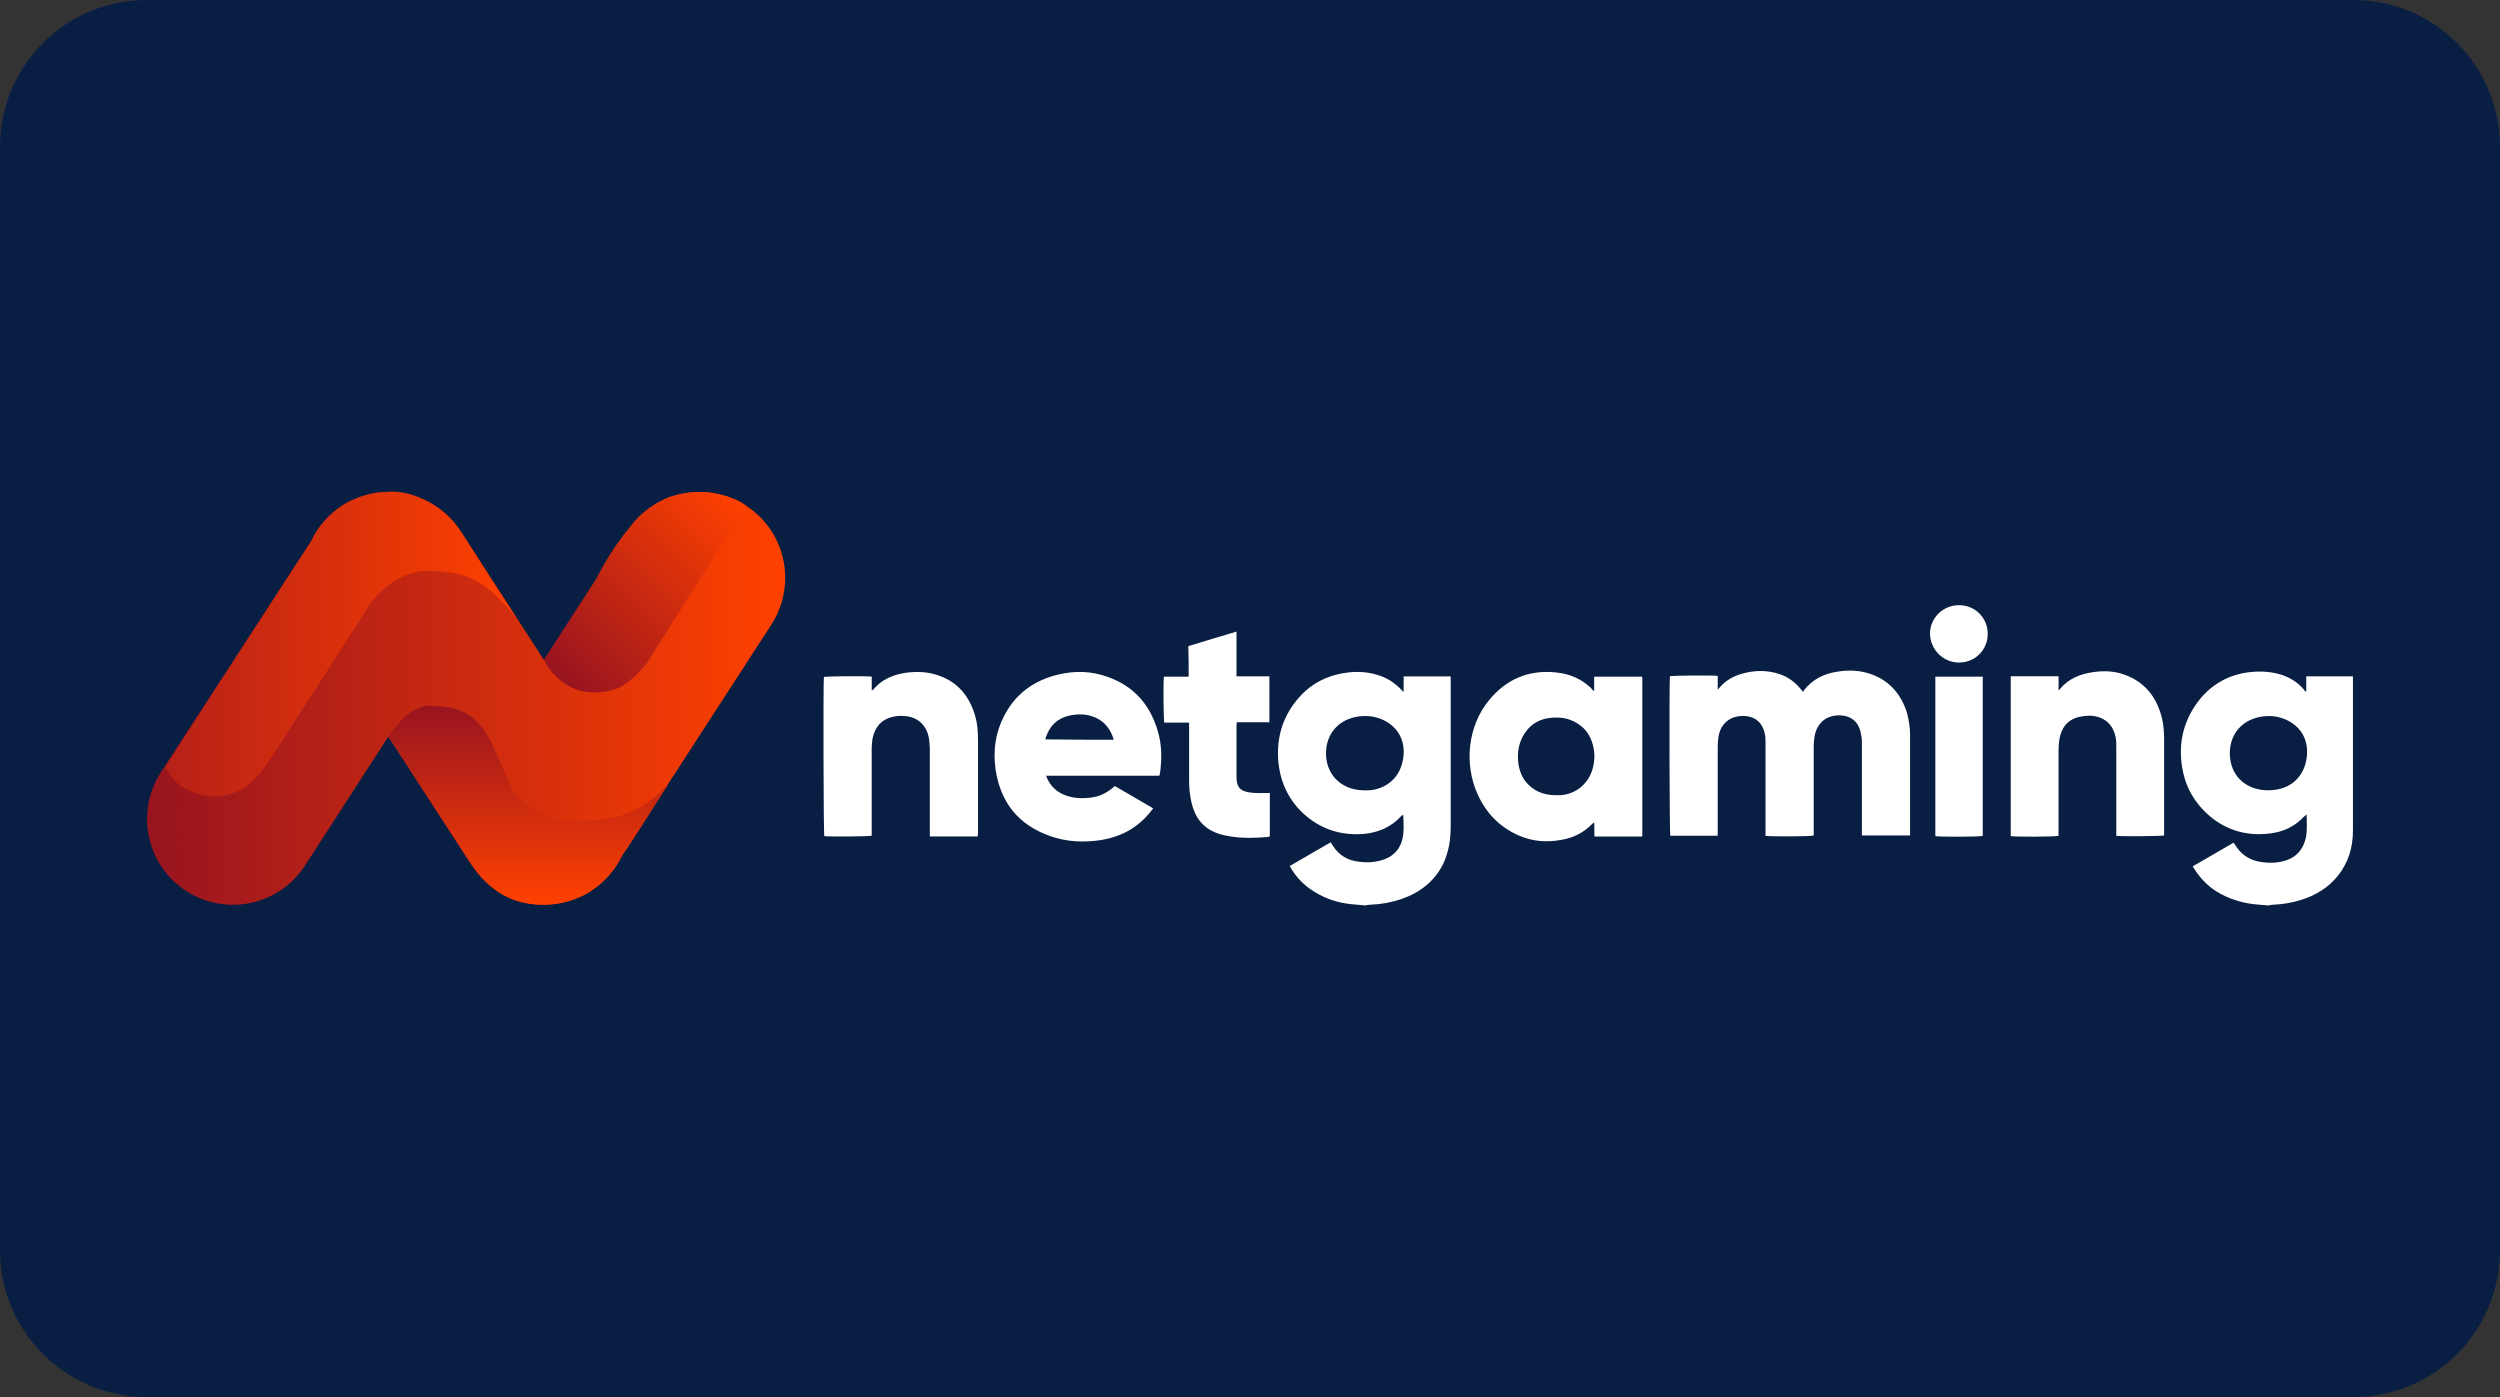 <?xml version="1.0" encoding="UTF-8" standalone="no"?> <svg xmlns:dc="http://purl.org/dc/elements/1.1/" xmlns:cc="http://creativecommons.org/ns#" xmlns:rdf="http://www.w3.org/1999/02/22-rdf-syntax-ns#" xmlns:svg="http://www.w3.org/2000/svg" xmlns="http://www.w3.org/2000/svg" xmlns:xlink="http://www.w3.org/1999/xlink" xmlns:sodipodi="http://sodipodi.sourceforge.net/DTD/sodipodi-0.dtd" xmlns:inkscape="http://www.inkscape.org/namespaces/inkscape" id="svg8" version="1.1" viewBox="0 0 68 38" height="38" width="68"><rect x="0" y="0" width="68" height="38" fill="#333333" stroke="none"/><defs id="defs2"><clipPath id="a" transform="translate(-0)"><rect width="174.271" height="174.274" fill="none" id="rect844"></rect></clipPath><style id="style834">.h{fill:#fff;}.i{fill:#ed1b31;}.j{fill:url(#c);}.k{fill:#d61f2b;}.l{fill:url(#f);}.m{fill:#c72031;}.n{fill:url(#g);}.o{fill:url(#b);}.p{fill:url(#d);}.q{fill:url(#e);}.r{fill:#e31d2f;}</style><linearGradient gradientUnits="userSpaceOnUse" gradientTransform="translate(0 22) scale(1 -1)" y2="8.946" x2="-3.247" y1="6.612" x1="3.979" id="b"><stop id="stop836" stop-color="#b31f24" offset="0"></stop><stop id="stop838" stop-color="#ce2029" offset="1"></stop></linearGradient><linearGradient gradientUnits="userSpaceOnUse" gradientTransform="matrix(0.838,0,0,-0.838,3.832,29.055)" y2="14.006" x2="-2.665" y1="17.883" x1="3.545" id="c"><stop id="stop841" stop-color="#b51f26" offset="0"></stop><stop id="stop843" stop-color="#df1e2d" offset="1"></stop></linearGradient><linearGradient gradientUnits="userSpaceOnUse" gradientTransform="matrix(1,0,0,-1,0,22)" y2="17.77" x2="13.925" y1="11.973" x1="13.925" id="d"><stop id="stop846" stop-color="#eb1b33" offset="0"></stop><stop id="stop848" stop-color="#d5202a" offset="1"></stop></linearGradient><linearGradient gradientUnits="userSpaceOnUse" gradientTransform="matrix(1,0,0,-1,0,22)" y2="22.66" x2="4.367" y1="16.525" x1="7.829" id="e"><stop id="stop851" stop-color="#9c1c20" offset="0"></stop><stop id="stop853" stop-color="#a21e22" offset="1"></stop></linearGradient><linearGradient gradientUnits="userSpaceOnUse" gradientTransform="matrix(1,0,0,-1,0,22)" y2="12.141" x2="9.786" y1="16.783" x1="8.305" id="f"><stop id="stop856" stop-color="#ae1f24" offset="0"></stop><stop id="stop858" stop-color="#d81f2b" offset="1"></stop></linearGradient><linearGradient xlink:href="#b" y2="6.114" x2="13.943" y1="11.967" x1="13.943" id="g"></linearGradient><style id="style2">.f{fill:url(#c);}.g{fill:url(#b);}.h{fill:url(#d);}.i{fill:url(#e);}</style><linearGradient gradientUnits="userSpaceOnUse" gradientTransform="translate(0 22) scale(1 -1)" y2="12.007" x2="20.977" y1="12.007" x1=".362" id="b-6"><stop id="stop4" stop-color="#98141f" offset="0"></stop><stop id="stop6" stop-color="#ff4100" offset="1"></stop></linearGradient><linearGradient gradientUnits="userSpaceOnUse" gradientTransform="matrix(1,0,0,-1,0,22)" y2="13.763" x2="12.267" y1="13.763" x1=".936" id="c-8"><stop id="stop9" stop-color="#b62117" offset="0"></stop><stop id="stop11" stop-color="#ff4100" offset="1"></stop></linearGradient><linearGradient xlink:href="#b-6" y2="18.525" x2="19.418" y1="12.694" x1="13.587" id="d-4"></linearGradient><linearGradient xlink:href="#b-6" y2="5.332" x2="12.687" y1="11.762" x1="12.687" id="e-1"></linearGradient><linearGradient y2="12.007" x2="20.977" y1="12.007" x1=".362" gradientTransform="matrix(1,0,0,-1,0,22)" gradientUnits="userSpaceOnUse" id="linearGradient866" xlink:href="#b-6"></linearGradient></defs><g id="layer1"><g id="g912"><path id="rect833" style="fill:#091e43;fill-opacity:1;fill-rule:evenodd;stroke-width:0.997;stroke-linecap:square;paint-order:stroke fill markers" d="m 4,0 h 60 c 2.216,0 4,1.784 4,4 v 30 c 0,2.216 -1.784,4 -4,4 H 4 C 1.784,38 0,36.216 0,34 V 4 C 0,1.784 1.784,0 4,0 Z"></path><g id="g902"><path style="stroke-width:0.842;fill:#ffffff" id="path18" d="m 37.119,24.627 c -0.073,-0.01 -0.146,-0.01 -0.219,-0.021 -0.365,-0.021 -0.707,-0.104 -1.03,-0.281 -0.333,-0.177 -0.604,-0.427 -0.79,-0.769 0.375,-0.219 0.738,-0.427 1.113,-0.645 l 0.062,0.093 c 0.167,0.27 0.416,0.406 0.728,0.437 0.167,0.021 0.333,0.021 0.51,-0.021 0.396,-0.083 0.635,-0.333 0.676,-0.738 0.021,-0.167 0,-0.343 0,-0.52 -0.021,0.01 -0.031,0.021 -0.052,0.031 -0.27,0.301 -0.614,0.447 -1.009,0.489 -0.635,0.052 -1.186,-0.125 -1.654,-0.551 -0.427,-0.396 -0.645,-0.895 -0.687,-1.466 -0.041,-0.593 0.114,-1.134 0.489,-1.602 0.354,-0.447 0.822,-0.697 1.394,-0.769 0.322,-0.041 0.635,-0.01 0.936,0.104 0.208,0.083 0.385,0.208 0.541,0.375 l 0.052,0.052 v -0.427 h 1.28 v 4.089 c 0,0.343 -0.052,0.676 -0.198,0.998 -0.239,0.489 -0.635,0.79 -1.134,0.967 -0.27,0.093 -0.561,0.146 -0.853,0.156 -0.031,0 -0.062,0.01 -0.093,0.01 -0.021,0.01 -0.041,0.01 -0.062,0.01 z m 1.062,-4.213 c -0.01,-0.312 -0.156,-0.614 -0.499,-0.801 -0.187,-0.104 -0.396,-0.146 -0.614,-0.136 -0.572,0.031 -0.957,0.396 -0.998,0.926 -0.031,0.458 0.187,0.864 0.645,1.03 0.177,0.062 0.365,0.073 0.551,0.062 0.551,-0.062 0.916,-0.458 0.916,-1.082 z m 23.511,4.213 c -0.083,-0.01 -0.167,-0.01 -0.26,-0.021 -0.416,-0.031 -0.801,-0.146 -1.155,-0.365 -0.26,-0.167 -0.468,-0.396 -0.635,-0.676 0.375,-0.219 0.738,-0.427 1.113,-0.645 l 0.062,0.093 c 0.167,0.26 0.406,0.396 0.707,0.437 0.219,0.031 0.427,0.021 0.635,-0.041 0.312,-0.093 0.489,-0.312 0.561,-0.624 0.041,-0.208 0.021,-0.406 0.021,-0.635 -0.031,0.031 -0.052,0.052 -0.073,0.062 -0.25,0.27 -0.561,0.416 -0.926,0.458 -0.666,0.083 -1.259,-0.104 -1.748,-0.572 -0.301,-0.291 -0.51,-0.645 -0.604,-1.051 -0.167,-0.718 -0.041,-1.384 0.406,-1.977 0.354,-0.458 0.833,-0.728 1.415,-0.79 0.301,-0.031 0.593,-0.01 0.874,0.083 0.229,0.083 0.427,0.208 0.583,0.396 0.01,0.01 0.021,0.031 0.031,0.052 0.01,0 0.021,-0.01 0.031,-0.01 V 18.397 H 64 v 4.203 c 0,0.447 -0.125,0.864 -0.406,1.217 -0.26,0.322 -0.593,0.53 -0.988,0.656 -0.26,0.083 -0.52,0.125 -0.79,0.136 -0.031,0 -0.052,0.01 -0.083,0.01 0,0.01 -0.021,0.01 -0.041,0.01 v 0 z m 1.062,-4.203 c -0.01,-0.354 -0.187,-0.676 -0.583,-0.853 -0.167,-0.073 -0.343,-0.104 -0.52,-0.093 -0.572,0.031 -0.957,0.396 -0.998,0.926 -0.031,0.489 0.219,0.916 0.718,1.051 0.156,0.041 0.322,0.052 0.478,0.031 0.53,-0.052 0.905,-0.447 0.905,-1.062 z M 46.722,22.63 v -2.33 c 0,-0.083 0.01,-0.177 0.021,-0.26 0.052,-0.322 0.26,-0.52 0.561,-0.561 0.291,-0.031 0.604,0.062 0.697,0.468 0.021,0.083 0.021,0.167 0.021,0.25 v 2.538 c 0.136,0.021 1.227,0.021 1.311,-0.01 v -2.435 c 0,-0.083 0.01,-0.167 0.021,-0.25 0.062,-0.375 0.322,-0.593 0.697,-0.583 0.281,0.01 0.478,0.156 0.551,0.427 0.021,0.093 0.041,0.187 0.041,0.281 v 2.559 h 1.311 v -2.736 c 0,-0.198 -0.031,-0.396 -0.083,-0.593 -0.156,-0.51 -0.478,-0.884 -0.988,-1.062 -0.301,-0.104 -0.604,-0.114 -0.916,-0.062 -0.354,0.052 -0.666,0.208 -0.895,0.499 -0.01,0.01 -0.021,0.031 -0.031,0.052 -0.031,-0.041 -0.052,-0.073 -0.073,-0.093 -0.156,-0.187 -0.343,-0.322 -0.572,-0.396 -0.343,-0.114 -0.697,-0.104 -1.04,0 -0.208,0.062 -0.396,0.167 -0.541,0.322 -0.021,0.031 -0.052,0.052 -0.093,0.104 v -0.375 c -0.187,-0.021 -1.227,-0.01 -1.301,0.01 -0.021,0.281 -0.01,4.255 0.01,4.338 h 1.29 v -0.104 0 z m -3.361,-3.829 v -0.396 h 1.29 l 0.01,0.01 c 0,0 0.01,0 0.01,0.01 v 4.297 c 0,0.01 0,0.021 -0.01,0.031 h -1.29 c -0.01,-0.125 0,-0.25 -0.01,-0.385 -0.021,0.021 -0.041,0.031 -0.052,0.041 -0.229,0.239 -0.52,0.385 -0.853,0.437 -0.396,0.073 -0.78,0.041 -1.155,-0.125 -0.52,-0.229 -0.884,-0.614 -1.113,-1.124 -0.365,-0.812 -0.27,-1.841 0.312,-2.549 0.468,-0.572 1.072,-0.833 1.81,-0.759 0.322,0.031 0.624,0.136 0.884,0.354 0.031,0.021 0.052,0.052 0.083,0.073 0.021,0.031 0.041,0.052 0.083,0.083 z m -1.04,2.829 h 0.125 c 0.406,-0.031 0.738,-0.291 0.864,-0.687 0.083,-0.26 0.073,-0.52 -0.01,-0.769 -0.052,-0.156 -0.146,-0.301 -0.27,-0.406 -0.26,-0.219 -0.551,-0.281 -0.884,-0.239 -0.26,0.031 -0.489,0.156 -0.645,0.375 -0.125,0.167 -0.187,0.354 -0.208,0.551 -0.021,0.27 0.021,0.541 0.177,0.769 0.219,0.291 0.51,0.406 0.853,0.406 v 0 z M 31.533,21.1 h -3.079 c 0.073,0.208 0.208,0.365 0.385,0.468 0.229,0.125 0.478,0.156 0.728,0.136 0.27,-0.01 0.499,-0.104 0.707,-0.281 0.01,-0.01 0.031,-0.031 0.052,-0.041 0.343,0.198 0.687,0.396 1.04,0.604 -0.125,0.177 -0.27,0.322 -0.427,0.447 -0.291,0.229 -0.624,0.354 -0.988,0.416 -0.478,0.073 -0.947,0.052 -1.404,-0.114 -0.843,-0.301 -1.332,-0.905 -1.466,-1.8 -0.073,-0.51 -0.01,-0.998 0.229,-1.456 0.312,-0.614 0.822,-0.978 1.487,-1.134 0.447,-0.104 0.884,-0.093 1.321,0.062 0.718,0.25 1.165,0.759 1.373,1.477 0.114,0.375 0.114,0.759 0.062,1.144 0,0.01 -0.01,0.031 -0.01,0.041 0,0 0,0.01 -0.01,0.031 v 0 z m -1.238,-0.978 c -0.083,-0.281 -0.239,-0.489 -0.499,-0.604 -0.229,-0.104 -0.478,-0.104 -0.718,-0.052 -0.312,0.073 -0.52,0.27 -0.624,0.572 -0.01,0.021 -0.01,0.041 -0.021,0.073 0.624,0.01 1.238,0.01 1.862,0.01 z m 24.396,2.621 c 0.114,0.021 1.217,0.021 1.301,-0.01 v -2.33 c 0,-0.093 0.01,-0.187 0.021,-0.281 0.052,-0.322 0.219,-0.551 0.551,-0.624 0.093,-0.021 0.187,-0.031 0.281,-0.031 0.365,0.01 0.624,0.219 0.697,0.572 0.021,0.083 0.021,0.167 0.021,0.26 v 2.435 c 0.167,0.021 1.217,0.01 1.301,-0.01 v -2.559 c 0,-0.239 -0.01,-0.478 -0.083,-0.718 -0.146,-0.52 -0.468,-0.905 -0.988,-1.093 -0.281,-0.104 -0.561,-0.114 -0.853,-0.073 -0.365,0.052 -0.676,0.177 -0.916,0.468 l -0.031,0.031 v -0.385 h -1.301 v 4.349 z M 26.602,22.619 v -2.445 c 0,-0.239 -0.01,-0.478 -0.083,-0.718 -0.156,-0.53 -0.478,-0.916 -1.019,-1.093 -0.281,-0.093 -0.572,-0.104 -0.874,-0.062 -0.343,0.052 -0.656,0.187 -0.884,0.468 h -0.031 v -0.365 c -0.26,-0.021 -1.227,-0.01 -1.301,0.01 -0.021,0.219 -0.01,4.255 0.01,4.328 0.146,0.021 1.217,0.01 1.29,-0.01 V 20.36 c 0,-0.083 0.01,-0.177 0.021,-0.26 0.062,-0.312 0.229,-0.53 0.561,-0.604 0.093,-0.021 0.187,-0.031 0.281,-0.021 0.365,0.01 0.614,0.229 0.687,0.572 0.021,0.093 0.021,0.198 0.031,0.301 v 2.403 h 1.301 c 0.01,-0.052 0.01,-0.093 0.01,-0.136 v 0 z m 5.732,-4.213 h -0.676 c -0.021,0.167 -0.01,1.165 0.01,1.248 h 0.676 v 1.592 c 0,0.198 0.021,0.385 0.062,0.572 0.093,0.406 0.301,0.697 0.697,0.843 0.104,0.041 0.208,0.062 0.322,0.083 0.354,0.062 0.707,0.052 1.062,0.021 0.021,0 0.041,-0.01 0.052,-0.021 v -1.175 h -0.083 c -0.146,0 -0.281,0.01 -0.427,-0.01 -0.312,-0.031 -0.396,-0.167 -0.396,-0.427 v -1.373 c 0,-0.031 0,-0.062 0.01,-0.114 h 0.884 V 18.396 H 33.633 V 17.179 c -0.447,0.136 -0.874,0.26 -1.311,0.396 0.01,0.281 0.01,0.551 0.01,0.833 v 0 z m 20.307,4.338 c 0.125,0.021 1.217,0.021 1.29,-0.01 v -4.328 h -1.29 z m 0.645,-4.723 c 0.437,0 0.78,-0.343 0.78,-0.78 0,-0.437 -0.343,-0.78 -0.78,-0.78 -0.437,0 -0.79,0.343 -0.79,0.78 0.01,0.427 0.354,0.78 0.79,0.78 z"></path><g transform="matrix(0.842,0,0,0.842,3.695,10.581)" id="g28"><path id="path20" d="M 19.714,3.771 C 18.428,2.94 16.711,3.306 15.879,4.591 L 13.186,8.758 10.704,4.912 10.493,4.591 C 9.961,3.771 9.086,3.328 8.177,3.328 7.656,3.328 7.124,3.472 6.659,3.771 6.205,4.059 5.872,4.469 5.662,4.913 l -4.855,7.469 c -0.831,1.286 -0.465,3.003 0.82,3.835 1.285,0.832 3.003,0.465 3.835,-0.82 l 2.693,-4.167 2.482,3.835 0.222,0.332 c 0.532,0.809 1.407,1.263 2.316,1.263 0.521,0 1.053,-0.144 1.518,-0.443 0.454,-0.299 0.798,-0.698 1.009,-1.153 l 4.832,-7.459 c 0.299,-0.465 0.443,-0.986 0.443,-1.507 0,-0.909 -0.443,-1.795 -1.263,-2.327 z" class="g" style="fill:url(#linearGradient866)"></path><path id="path22" d="m 9.484,5.876 c 1.23,0.033 1.74,0.266 2.782,1.474 C 11.967,6.896 11.723,6.508 11.512,6.197 L 11.457,6.119 C 11.346,5.953 11.258,5.798 11.169,5.665 L 11.136,5.61 C 11.103,5.555 11.07,5.51 11.047,5.466 L 11.014,5.411 C 10.936,5.289 10.87,5.189 10.815,5.101 L 10.793,5.068 C 10.549,4.68 10.494,4.603 10.494,4.603 v 0 C 10.195,4.138 9.774,3.794 9.297,3.572 8.942,3.395 8.51,3.273 8.045,3.328 7.713,3.339 7.38,3.417 7.059,3.561 6.782,3.672 6.571,3.816 6.383,3.982 6.073,4.248 5.829,4.569 5.663,4.924 5.63,4.979 5.585,5.046 5.53,5.135 L 5.508,5.168 C 5.464,5.223 5.43,5.301 5.375,5.367 L 5.342,5.411 C 5.276,5.522 5.198,5.644 5.109,5.766 L 5.076,5.821 C 5.032,5.887 4.987,5.954 4.943,6.032 L 4.899,6.098 4.855,6.164 4.789,6.264 C 4.778,6.275 4.778,6.286 4.767,6.297 L 4.723,6.363 C 4.712,6.374 4.712,6.385 4.701,6.396 L 4.457,6.784 C 4.069,7.382 3.626,8.058 3.194,8.735 l -0.1,0.166 -0.1,0.155 C 2.972,9.078 2.961,9.111 2.939,9.134 l -0.1,0.155 C 2.817,9.311 2.806,9.344 2.784,9.367 l -0.1,0.155 -0.1,0.155 c -0.211,0.332 -0.421,0.654 -0.61,0.942 -0.033,0.044 -0.055,0.089 -0.078,0.133 -0.011,0.022 -0.033,0.044 -0.044,0.066 L 1.774,10.94 C 1.73,11.006 1.696,11.062 1.652,11.117 l -0.055,0.089 -0.033,0.055 c -0.011,0.022 -0.022,0.033 -0.033,0.055 -0.022,0.033 -0.044,0.066 -0.066,0.111 -0.111,0.166 -0.199,0.31 -0.277,0.421 L 1.166,11.881 C 1.111,11.97 1.055,12.047 1.022,12.103 L 1.011,12.125 C 1,12.136 1,12.147 0.989,12.158 l -0.011,0.011 c -0.011,0.022 -0.022,0.033 -0.022,0.033 0,0 0.266,0.776 1.297,0.931 1.031,0.155 1.618,-0.454 2.095,-1.186 l 0.477,-0.731 2.66,-4.145 c 0,-0.022 0.776,-1.23 2.006,-1.197 v 0 z" class="f" style="fill:url(#c-8)"></path><path id="path24" d="M 15.414,9.722 C 15.968,9.578 16.522,8.835 16.522,8.835 L 19.714,3.77 C 19.703,3.759 19.393,3.515 18.85,3.404 18.373,3.293 17.886,3.304 17.42,3.437 17.265,3.47 17.11,3.537 16.966,3.614 16.578,3.813 16.235,4.102 15.957,4.467 15.303,5.232 14.882,6.118 14.871,6.14 l -1.685,2.604 c -0.011,0.011 0.621,1.407 2.228,0.975 v 0 z" class="h" style="fill:url(#d-4)"></path><path id="path26" d="m 14.239,13.955 c -1.385,0.022 -2.061,-0.953 -2.061,-0.953 l -0.576,-1.33 c -0.576,-1.33 -1.252,-1.385 -2.039,-1.441 -0.787,-0.056 -1.396,0.997 -1.396,0.997 0,0 0.244,0.377 0.61,0.931 l 0.033,0.044 c 0.388,0.598 0.898,1.385 1.407,2.172 l 0.1,0.155 c 0.188,0.299 0.377,0.587 0.554,0.853 0.011,0.022 0.033,0.055 0.055,0.078 0.643,0.942 1.485,1.208 2.228,1.197 h 0.033 c 0.465,0 0.942,-0.111 1.374,-0.355 0.033,-0.022 0.078,-0.044 0.111,-0.066 0.011,-0.011 0.022,-0.011 0.033,-0.022 0.443,-0.288 0.787,-0.687 0.997,-1.13 0.521,-0.743 1.064,-1.662 1.507,-2.327 -0.798,0.876 -1.585,1.186 -2.97,1.197 z" class="i" style="fill:url(#e-1)"></path></g></g></g></g><style id="style974" type="text/css"> .st0{fill:#730A13;} .st1{fill:#990E19;} .st2{fill:#BF1220;} .st3{fill:#E61626;} .st4{fill:#FFFFFF;} </style></svg> 